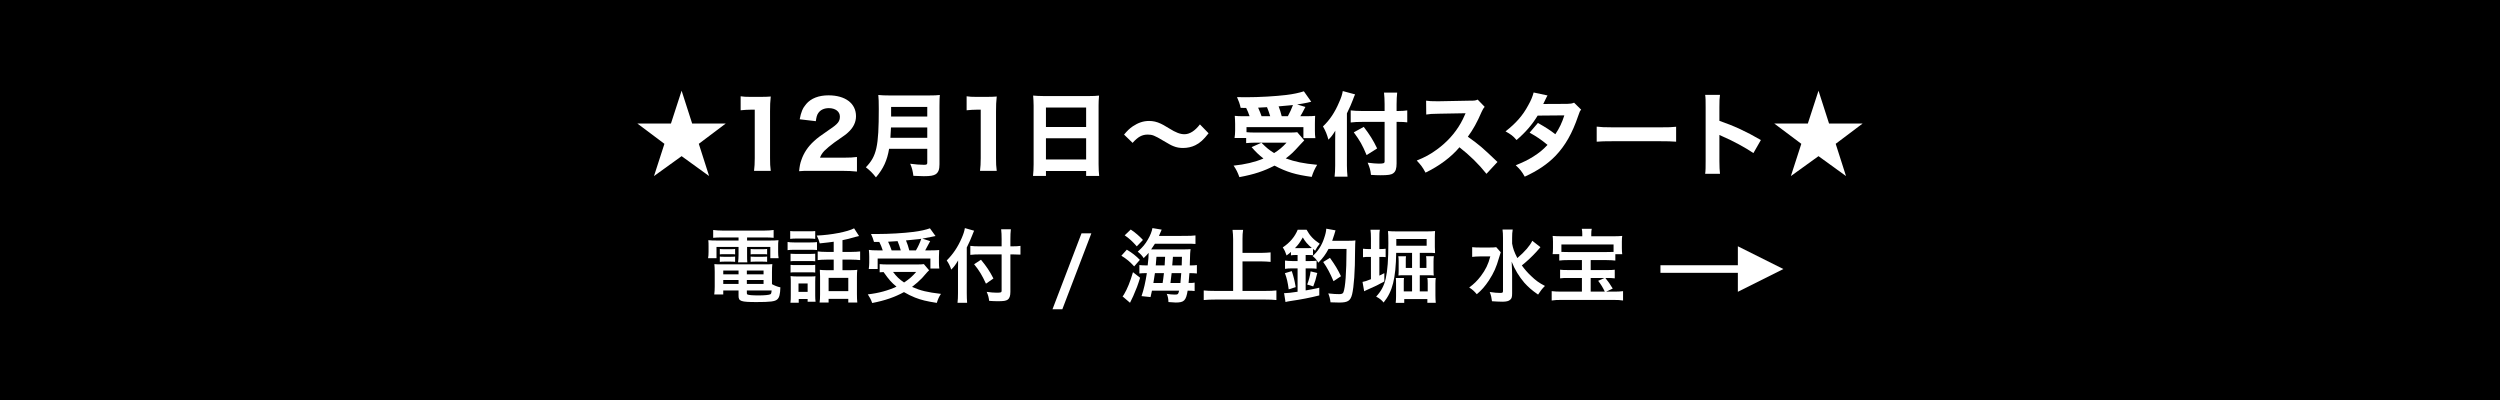 <?xml version="1.0" encoding="UTF-8" standalone="no"?>
<svg
   width="750"
   height="120"
   viewBox="0 0 562.5 90"
   version="1.2"
   id="svg158"
   sodipodi:docname="LINK.svg"
   inkscape:version="1.1.1 (3bf5ae0d25, 2021-09-20)"
   inkscape:export-filename="D:\OneDrive\デスクトップ\g1550.png"
   inkscape:export-xdpi="96"
   inkscape:export-ydpi="96"
   xmlns:inkscape="http://www.inkscape.org/namespaces/inkscape"
   xmlns:sodipodi="http://sodipodi.sourceforge.net/DTD/sodipodi-0.dtd"
   xmlns="http://www.w3.org/2000/svg"
   xmlns:svg="http://www.w3.org/2000/svg">
  <rect x="0" y="0" width="562.5" height="90" fill="#808080" stroke="none"/>
  <sodipodi:namedview
     id="namedview160"
     pagecolor="#aaaaaa"
     bordercolor="#666666"
     borderopacity="1.0"
     inkscape:pageshadow="2"
     inkscape:pageopacity="0"
     inkscape:pagecheckerboard="0"
     inkscape:document-units="px"
     showgrid="false"
     inkscape:snap-bbox="true"
     inkscape:bbox-paths="true"
     inkscape:bbox-nodes="true"
     inkscape:snap-bbox-edge-midpoints="true"
     inkscape:snap-bbox-midpoints="true"
     inkscape:object-paths="true"
     inkscape:snap-intersection-paths="true"
     inkscape:snap-smooth-nodes="true"
     inkscape:snap-midpoints="true"
     inkscape:snap-object-midpoints="true"
     inkscape:snap-center="true"
     inkscape:snap-text-baseline="true"
     inkscape:snap-page="true"
     units="px"
     fit-margin-top="0"
     fit-margin-left="0"
     fit-margin-right="0"
     fit-margin-bottom="0"
     inkscape:zoom="0.8299912"
     inkscape:cx="291.56936"
     inkscape:cy="94.579316"
     inkscape:window-width="1920"
     inkscape:window-height="1057"
     inkscape:window-x="-8"
     inkscape:window-y="-8"
     inkscape:window-maximized="1"
     inkscape:current-layer="g1230"
     showguides="true"
     inkscape:guide-bbox="true" />
  <defs
     id="defs85">
    <g
       id="g80">
      <symbol
         overflow="visible"
         id="glyph0-0">
        <path
           style="stroke:none"
           d="M 1.203,-10.312 V 1.203 h 9.594 V -10.312 Z m 8.578,0.609 -3.766,4.656 -3.781,-4.656 z M 10.172,0.094 6.406,-4.547 10.172,-9.188 Z M 2.25,0.578 6.016,-4.062 l 3.75,4.641 z M 1.828,0.109 V -9.219 l 3.781,4.672 z m 0,0"
           id="path2" />
      </symbol>
      <symbol
         overflow="visible"
         id="glyph0-1">
        <path
           style="stroke:none"
           d="M 6,-10.312 4.594,-5.984 H 0.172 l 3.562,2.672 -1.375,4.25 L 6,-1.688 9.625,0.938 8.266,-3.312 11.812,-5.984 H 7.391 Z m 0,0"
           id="path5" />
      </symbol>
      <symbol
         overflow="visible"
         id="glyph0-2">
        <path
           style="stroke:none"
           d="M 1.781,-7.734 C 2.281,-7.781 2.656,-7.812 3.125,-7.812 h 0.516 v 6.391 c 0,0.656 -0.031,1.188 -0.094,1.672 H 5.75 c -0.078,-0.547 -0.094,-1 -0.094,-1.672 v -6.188 c 0,-0.75 0.016,-1.266 0.094,-1.938 C 5.281,-9.516 5.109,-9.5 4.391,-9.5 h -1.312 C 2.469,-9.5 2.172,-9.516 1.781,-9.578 Z m 0,0"
           id="path8" />
      </symbol>
      <symbol
         overflow="visible"
         id="glyph0-3">
        <path
           style="stroke:none"
           d="m 6.281,0.25 c 0.812,0 1.297,0.031 1.938,0.094 v -1.922 c -0.438,0.062 -1,0.094 -1.828,0.094 H 3.344 C 3.5,-1.875 3.641,-2.078 3.906,-2.375 4.188,-2.656 4.734,-3.125 5.234,-3.484 6.641,-4.469 6.75,-4.531 7.031,-4.797 c 0.703,-0.625 1.062,-1.359 1.062,-2.156 0,-1.688 -1.406,-2.75 -3.625,-2.75 -1.281,0 -2.297,0.391 -2.938,1.141 -0.469,0.547 -0.672,1.047 -0.859,2.016 l 2.125,0.25 C 2.875,-6.844 2.938,-7.109 3.125,-7.375 c 0.281,-0.406 0.766,-0.641 1.391,-0.641 0.859,0 1.453,0.453 1.453,1.109 0,0.625 -0.25,0.969 -1.359,1.703 -1.25,0.859 -1.609,1.125 -2.047,1.531 -0.797,0.719 -1.359,1.562 -1.672,2.5 C 0.734,-0.75 0.656,-0.344 0.594,0.297 1.062,0.25 1.25,0.25 2.266,0.25 Z m 0,0"
           id="path11" />
      </symbol>
      <symbol
         overflow="visible"
         id="glyph0-4">
        <path
           style="stroke:none"
           d="m 8.594,-2.656 v 1.828 c 0,0.234 -0.078,0.281 -0.438,0.281 -0.469,0 -1.156,-0.047 -1.812,-0.141 0.25,0.578 0.328,0.922 0.422,1.594 0.594,0.031 1.016,0.047 1.375,0.047 0.891,0 1.281,-0.078 1.578,-0.266 0.344,-0.25 0.484,-0.609 0.484,-1.297 V -8.312 c 0,-0.766 0.016,-1.109 0.047,-1.438 -0.391,0.047 -0.734,0.062 -1.438,0.062 h -5.203 c -0.641,0 -1.016,-0.016 -1.469,-0.062 0.047,0.438 0.062,0.938 0.062,1.859 0,4.938 -0.281,6.203 -1.703,7.672 C 1.047,0.203 1.391,0.547 1.828,1.109 2.812,-0.031 3.312,-1.141 3.562,-2.656 Z M 3.734,-4.109 C 3.766,-4.625 3.797,-5.062 3.812,-5.469 h 4.781 v 1.359 z M 3.828,-6.906 V -8.172 H 8.594 v 1.266 z m 0,0"
           id="path14" />
      </symbol>
      <symbol
         overflow="visible"
         id="glyph0-5">
        <path
           style="stroke:none"
           d="m 3.016,-9.609 c -0.562,0 -0.969,-0.031 -1.359,-0.062 0.031,0.438 0.062,0.859 0.062,1.312 v 7.75 c 0,0.578 -0.031,1.078 -0.078,1.531 H 3.344 v -0.656 h 5.297 v 0.656 h 1.719 C 10.312,0.469 10.281,0.031 10.281,-0.609 v -7.781 c 0,-0.406 0.016,-0.781 0.062,-1.281 -0.375,0.047 -0.734,0.062 -1.312,0.062 z M 3.344,-5.531 v -2.562 h 5.297 v 2.562 z m 5.297,1.484 V -1.25 H 3.344 v -2.797 z m 0,0"
           id="path17" />
      </symbol>
      <symbol
         overflow="visible"
         id="glyph0-6">
        <path
           style="stroke:none"
           d="m 1.562,-3.438 c 0.703,-0.797 1.25,-1.094 2,-1.094 0.594,0 0.906,0.125 2,0.781 0.891,0.516 1.031,0.609 1.391,0.75 0.422,0.172 0.812,0.234 1.266,0.234 0.562,0 1.141,-0.125 1.609,-0.359 0.625,-0.312 1.062,-0.703 1.75,-1.578 L 10.438,-5.875 c -0.641,0.844 -1.344,1.297 -2.031,1.297 -0.562,0 -1.125,-0.203 -2.047,-0.781 -0.781,-0.469 -0.781,-0.469 -1.078,-0.609 -0.531,-0.25 -1.016,-0.359 -1.547,-0.359 -0.75,0 -1.438,0.234 -2.141,0.703 -0.453,0.312 -0.703,0.562 -1.156,1.094 z m 0,0"
           id="path20" />
      </symbol>
      <symbol
         overflow="visible"
         id="glyph0-7">
        <path
           style="stroke:none"
           d="m 2.203,-8.047 c 0.156,0.312 0.344,0.75 0.453,1.094 H 1.938 c -0.609,0 -0.875,0 -1.234,-0.047 C 0.734,-6.5 0.75,-6.312 0.75,-5.922 v 0.875 c 0,0.344 -0.031,0.672 -0.078,0.969 h 1.531 v 0.672 c 0.375,-0.031 0.781,-0.062 1.234,-0.062 h 4.094 c -0.578,0.625 -0.953,0.938 -1.641,1.375 C 5.266,-2.469 4.875,-2.797 4.219,-3.453 L 2.922,-2.875 c 0.594,0.688 0.938,1 1.562,1.5 -1.156,0.484 -2.422,0.781 -3.938,0.938 C 0.906,0.078 1.078,0.438 1.312,1.078 3.25,0.719 4.562,0.281 5.938,-0.438 7.594,0.422 8.703,0.75 10.844,1.047 11.031,0.438 11.25,-0.031 11.562,-0.547 9.75,-0.719 8.672,-0.938 7.422,-1.391 c 0.75,-0.562 1,-0.812 1.891,-1.797 0.359,-0.391 0.359,-0.391 0.547,-0.578 L 8.938,-4.844 C 8.703,-4.812 8.406,-4.797 7.922,-4.797 H 3.438 c -0.469,0 -0.875,-0.016 -1.188,-0.047 v -0.672 h 7.5 V -4.062 h 1.578 c -0.047,-0.297 -0.062,-0.578 -0.062,-0.953 V -5.938 c 0,-0.484 0.016,-0.734 0.031,-1.062 -0.328,0.047 -0.594,0.047 -1.266,0.047 H 9.344 C 9.531,-7.25 9.531,-7.25 10.016,-8.172 L 8.922,-8.5 c 0.641,-0.094 0.875,-0.141 1.344,-0.234 0.312,-0.078 0.344,-0.078 0.516,-0.125 l -0.969,-1.375 c -0.625,0.203 -1.406,0.375 -2.328,0.484 -1.422,0.172 -3.531,0.297 -5.312,0.297 -0.234,0 -0.594,0 -1.172,-0.016 0.234,0.516 0.359,0.875 0.484,1.422 z m 2.719,-0.094 h 0.031 C 5.109,-7.75 5.25,-7.391 5.375,-6.953 H 4.234 c -0.125,-0.359 -0.266,-0.719 -0.453,-1.125 z m 1.969,1.188 C 6.75,-7.531 6.656,-7.766 6.484,-8.25 c 0.219,-0.016 0.625,-0.047 1.219,-0.109 0.406,-0.047 0.438,-0.047 0.672,-0.062 -0.156,0.438 -0.438,1.047 -0.672,1.469 z m 0,0"
           id="path23" />
      </symbol>
      <symbol
         overflow="visible"
         id="glyph0-8">
        <path
           style="stroke:none"
           d="m 10.031,-6.203 h 0.281 c 0.469,0 0.797,0.016 1.125,0.062 V -7.719 c -0.328,0.047 -0.641,0.078 -1.172,0.078 H 10.031 V -8.531 c 0,-0.641 0.031,-1.062 0.078,-1.531 H 8.375 c 0.047,0.438 0.078,0.938 0.078,1.516 v 0.906 H 5.406 c -0.562,0 -1,-0.031 -1.422,-0.078 V -6.125 c 0.438,-0.062 0.969,-0.078 1.484,-0.078 h 2.984 v 5.188 c 0,0.266 -0.109,0.312 -0.781,0.312 -0.406,0 -0.766,-0.047 -1.453,-0.125 0.266,0.625 0.375,0.969 0.438,1.609 0.484,0.031 0.812,0.047 1.219,0.047 1.078,0 1.453,-0.062 1.719,-0.266 0.312,-0.219 0.438,-0.609 0.438,-1.281 z m -6.547,-1.125 C 3.812,-7.984 4.141,-8.734 4.266,-9.094 4.375,-9.406 4.469,-9.641 4.562,-9.828 l -1.625,-0.438 c -0.078,0.469 -0.203,0.859 -0.484,1.484 -0.547,1.297 -1.234,2.344 -2.125,3.172 0.375,0.672 0.516,1.031 0.719,1.75 0.375,-0.375 0.562,-0.609 0.906,-1.188 C 1.938,-4.594 1.938,-4.328 1.938,-3.75 v 3.312 c 0,0.609 -0.031,1 -0.078,1.453 H 3.562 C 3.516,0.531 3.484,0.078 3.484,-0.438 Z m 0.906,2.5 c 0.828,1.141 1.109,1.625 1.688,3 l 1.391,-0.875 C 6.953,-3.781 6.5,-4.5 5.703,-5.547 Z m 0,0"
           id="path26" />
      </symbol>
      <symbol
         overflow="visible"
         id="glyph0-9">
        <path
           style="stroke:none"
           d="M 11.328,-0.922 C 9.281,-2.875 8.969,-3.141 7.422,-4.25 8.125,-5.203 8.656,-6.172 9.234,-7.516 c 0.156,-0.344 0.25,-0.5 0.406,-0.672 L 8.719,-9.141 C 8.422,-9.016 8.359,-9 7.703,-9 l -4.094,0.078 c -0.078,0 -0.172,0 -0.219,0 -0.75,0 -1.094,-0.016 -1.469,-0.078 L 1.938,-7.172 C 2.406,-7.25 2.625,-7.266 3.625,-7.281 l 3.5,-0.062 c -0.266,0.609 -0.484,1.047 -0.641,1.312 -0.766,1.344 -1.812,2.5 -3.141,3.469 -0.891,0.656 -1.609,1.031 -2.656,1.453 0.578,0.625 0.75,0.844 1.156,1.594 1.812,-0.875 3.406,-2.062 4.469,-3.344 1.344,1.047 2.547,2.219 3.562,3.5 z m 0,0"
           id="path29" />
      </symbol>
      <symbol
         overflow="visible"
         id="glyph0-10">
        <path
           style="stroke:none"
           d="M 4.453,-10.078 C 4.328,-9.594 4.109,-9.031 3.75,-8.406 c -0.734,1.375 -1.625,2.375 -3,3.453 C 1.469,-4.547 1.719,-4.375 2.203,-3.812 3.406,-4.844 4.25,-5.828 4.984,-7.031 L 8.5,-7.062 C 8.203,-6.125 7.844,-5.359 7.312,-4.578 6.641,-5.094 6.078,-5.469 5.016,-6.062 l -1.094,1.281 c 0.906,0.5 1.531,0.922 2.359,1.609 -0.609,0.656 -1.094,1.047 -1.906,1.562 -0.703,0.438 -1.297,0.719 -2.281,1.125 0.562,0.531 0.781,0.781 1.188,1.5 1.703,-0.781 3,-1.656 4.062,-2.75 C 8.609,-3.062 9.547,-4.688 10.328,-7 10.531,-7.594 10.547,-7.625 10.719,-7.812 L 9.781,-8.734 C 9.5,-8.609 9.297,-8.594 8.875,-8.578 L 5.719,-8.562 c 0.109,-0.203 0.156,-0.297 0.25,-0.516 0.156,-0.344 0.203,-0.406 0.312,-0.609 z m 0,0"
           id="path32" />
      </symbol>
      <symbol
         overflow="visible"
         id="glyph0-11">
        <path
           style="stroke:none"
           d="m 0.766,-3.594 c 0.469,-0.047 1.156,-0.062 2.203,-0.062 h 6.062 c 0.922,0 1.719,0.016 2.203,0.062 V -5.562 C 10.688,-5.5 10.25,-5.484 9.031,-5.484 h -6.062 c -1.234,0 -1.656,-0.031 -2.203,-0.094 z m 0,0"
           id="path35" />
      </symbol>
      <symbol
         overflow="visible"
         id="glyph0-12">
        <path
           style="stroke:none"
           d="M 5.016,0.641 C 4.969,0.188 4.938,-0.266 4.938,-1.031 v -3.453 c 0.188,0.094 0.234,0.109 0.469,0.219 1.375,0.594 2.953,1.453 4.016,2.172 L 10.406,-3.812 C 8.453,-4.953 6.797,-5.703 4.938,-6.344 v -1.812 c 0,-0.875 0.016,-1.156 0.078,-1.609 H 3.062 c 0.062,0.422 0.062,0.75 0.062,1.609 v 7.094 c 0,0.828 0,1.25 -0.062,1.703 z m 0,0"
           id="path38" />
      </symbol>
      <symbol
         overflow="visible"
         id="glyph1-0">
        <path
           style="stroke:none"
           d="M 1.062,-9.094 V 1.062 H 9.516 V -9.094 Z m 7.562,0.547 -3.328,4.094 -3.328,-4.094 z m 0.344,8.625 -3.312,-4.094 3.312,-4.094 z M 1.984,0.5 5.297,-3.578 8.609,0.5 Z m -0.375,-0.406 V -8.125 L 4.938,-4.016 Z m 0,0"
           id="path41" />
      </symbol>
      <symbol
         overflow="visible"
         id="glyph1-1">
        <path
           style="stroke:none"
           d="m 4.625,-7.75 v 0.406 H 1.938 c -0.703,0 -1,-0.016 -1.297,-0.047 0.031,0.281 0.031,0.5 0.031,0.875 v 0.672 c 0,0.359 -0.016,0.547 -0.062,0.828 H 1.719 V -6.5 H 4.625 v 1.047 c 0,0.422 -0.031,0.688 -0.062,0.984 H 5.781 C 5.75,-4.75 5.75,-4.953 5.75,-5.453 V -6.5 h 3.062 v 1.484 h 1.094 c -0.047,-0.281 -0.062,-0.469 -0.062,-0.828 v -0.672 c 0,-0.406 0,-0.609 0.047,-0.875 -0.312,0.031 -0.609,0.047 -1.312,0.047 H 5.75 V -7.75 h 2.422 c 0.469,0 0.734,0.016 1.078,0.047 v -1.031 C 8.891,-8.688 8.531,-8.656 8.062,-8.656 H 2.469 c -0.438,0 -0.812,-0.031 -1.188,-0.078 v 1.031 C 1.625,-7.734 1.922,-7.75 2.391,-7.75 Z m 4.406,4.531 c 0,-0.469 0.016,-0.734 0.047,-1.016 C 8.797,-4.203 8.5,-4.203 8.031,-4.203 H 2.438 c -0.453,0 -0.719,0 -1,-0.031 0.031,0.312 0.047,0.609 0.047,1.016 v 1.938 c 0,0.375 -0.016,0.719 -0.062,1.047 h 1.188 v -0.531 H 4.625 v 0.719 c 0,0.703 0.297,0.812 2.375,0.812 1.812,0 2.422,-0.078 2.719,-0.344 C 10,0.188 10.109,-0.25 10.141,-1.172 9.719,-1.266 9.406,-1.391 9.031,-1.594 Z m -3.312,2.453 H 8.984 C 8.953,-0.406 8.922,-0.312 8.797,-0.25 8.625,-0.172 8.062,-0.109 7.281,-0.109 c -0.844,0 -1.344,-0.047 -1.484,-0.125 C 5.75,-0.25 5.719,-0.312 5.719,-0.391 Z m -1.094,-2.625 v 0.5 H 2.609 v -0.5 z m 1.094,0 h 2.203 v 0.5 H 5.719 Z m -1.094,1.25 V -1.625 H 2.609 v -0.516 z m 1.094,0 H 7.922 V -1.625 H 5.719 Z m -3.562,-3.375 c 0.172,-0.031 0.297,-0.031 0.547,-0.031 h 0.938 c 0.25,0 0.375,0 0.531,0.031 v -0.719 c -0.125,0.031 -0.297,0.031 -0.531,0.031 h -0.938 c -0.297,0 -0.375,0 -0.547,-0.031 z m 0,0.984 C 2.344,-4.547 2.438,-4.562 2.703,-4.562 h 0.938 c 0.266,0 0.391,0.016 0.531,0.031 v -0.703 c -0.125,0.016 -0.297,0.031 -0.531,0.031 h -0.938 c -0.297,0 -0.375,0 -0.547,-0.031 z m 4.062,-0.984 c 0.156,-0.031 0.297,-0.031 0.547,-0.031 H 7.844 c 0.266,0 0.359,0 0.547,0.031 v -0.719 c -0.156,0.031 -0.297,0.031 -0.547,0.031 H 6.766 c -0.297,0 -0.391,0 -0.547,-0.031 z m 0,0.984 C 6.406,-4.547 6.5,-4.562 6.766,-4.562 H 7.844 c 0.266,0 0.391,0.016 0.547,0.031 V -5.234 C 8.25,-5.219 8.094,-5.203 7.844,-5.203 H 6.766 c -0.297,0 -0.391,0 -0.547,-0.031 z m 0,0"
           id="path44" />
      </symbol>
      <symbol
         overflow="visible"
         id="glyph1-2">
        <path
           style="stroke:none"
           d="M 6.594,-5.844 H 5.688 c -0.531,0 -0.859,-0.031 -1.203,-0.062 v 1.141 c 0.344,-0.031 0.672,-0.062 1.203,-0.062 H 6.594 V -3.438 H 5.531 C 5.234,-3.438 5,-3.453 4.766,-3.484 4.781,-3.188 4.797,-3 4.797,-2.641 V -0.25 c 0,0.5 -0.016,0.797 -0.062,1.078 h 1.188 V 0.344 h 2.594 v 0.484 h 1.188 C 9.672,0.547 9.656,0.141 9.656,-0.281 V -2.562 c 0,-0.406 0.016,-0.672 0.047,-0.922 -0.219,0.031 -0.438,0.047 -0.797,0.047 H 7.75 v -1.391 h 1.141 c 0.5,0 0.859,0.031 1.188,0.062 V -5.906 C 9.75,-5.875 9.422,-5.844 8.891,-5.844 H 7.75 V -7.391 C 8.25,-7.484 8.797,-7.625 9.422,-7.812 c 0.375,-0.094 0.375,-0.094 0.516,-0.125 L 9.281,-8.953 C 8.438,-8.5 6.266,-8.078 4.359,-8 c 0.219,0.438 0.312,0.688 0.391,1.031 1.109,-0.125 1.219,-0.125 1.844,-0.219 z m -0.672,3.422 h 2.594 v 1.75 H 5.922 Z M 0.859,-7.562 c 0.266,-0.031 0.5,-0.047 0.875,-0.047 H 3.281 c 0.375,0 0.625,0.016 0.875,0.047 V -8.594 C 3.875,-8.562 3.703,-8.562 3.281,-8.562 H 1.734 c -0.422,0 -0.609,0 -0.875,-0.031 z m -0.344,1.484 C 0.781,-6.109 0.984,-6.125 1.375,-6.125 h 2.219 c 0.453,0 0.578,0.016 0.797,0.031 v -1.047 c -0.25,0.031 -0.406,0.047 -0.859,0.047 H 1.375 c -0.406,0 -0.594,-0.016 -0.859,-0.062 z m 0.391,1.469 c 0.219,-0.031 0.359,-0.031 0.688,-0.031 h 1.891 c 0.312,0 0.422,0 0.672,0.031 v -1 C 3.953,-5.594 3.812,-5.578 3.484,-5.578 H 1.594 c -0.328,0 -0.469,-0.016 -0.688,-0.031 z m 0,1.484 c 0.203,-0.031 0.359,-0.031 0.688,-0.031 h 1.859 c 0.359,0 0.453,0 0.703,0.031 v -1.016 c -0.203,0.031 -0.328,0.031 -0.672,0.031 H 1.594 c -0.328,0 -0.469,0 -0.688,-0.031 z M 1.984,0.359 H 3.156 V 0.719 H 4.203 C 4.172,0.438 4.156,0.281 4.156,-0.109 v -1.781 c 0,-0.375 0.016,-0.547 0.031,-0.75 -0.172,0.031 -0.297,0.031 -0.703,0.031 h -1.781 c -0.312,0 -0.547,-0.016 -0.797,-0.047 0.031,0.297 0.031,0.5 0.031,0.844 v 1.672 c 0,0.406 0,0.688 -0.047,1 h 1.094 z M 1.953,-1.688 H 3.156 v 1.109 H 1.953 Z m 0,0"
           id="path47" />
      </symbol>
      <symbol
         overflow="visible"
         id="glyph1-3">
        <path
           style="stroke:none"
           d="m 2.031,-7.156 c 0.156,0.297 0.344,0.75 0.453,1.109 H 1.812 c -0.562,0 -0.844,-0.016 -1.156,-0.062 C 0.688,-5.719 0.703,-5.5 0.703,-5.203 v 0.797 c 0,0.281 -0.031,0.562 -0.062,0.812 H 1.812 v -1.375 h 6.953 v 1.312 H 9.938 C 9.906,-3.875 9.891,-4.141 9.891,-4.438 v -0.766 c 0,-0.375 0.016,-0.609 0.031,-0.891 C 9.625,-6.062 9.391,-6.047 8.781,-6.047 H 8.078 C 8.234,-6.312 8.25,-6.344 8.734,-7.266 L 7.703,-7.594 c 0.531,-0.094 0.859,-0.156 1.281,-0.25 0.25,-0.062 0.281,-0.062 0.453,-0.094 L 8.703,-8.953 c -0.531,0.188 -1.266,0.359 -2.141,0.469 -1.344,0.172 -3.266,0.281 -4.781,0.281 -0.188,0 -0.484,0 -0.844,0 0.188,0.391 0.281,0.656 0.391,1.047 z m 1.625,1.109 C 3.516,-6.469 3.359,-6.828 3.188,-7.188 c 0.797,-0.047 1.219,-0.062 1.25,-0.078 0.156,0.375 0.297,0.766 0.422,1.219 z m 2.328,0 C 5.828,-6.625 5.75,-6.859 5.547,-7.359 c 0.344,-0.031 0.625,-0.062 0.797,-0.078 0.391,-0.031 0.641,-0.062 0.766,-0.078 0.109,0 0.172,-0.016 0.453,-0.062 -0.172,0.516 -0.406,1.031 -0.703,1.531 z m 1.922,1.812 C 7.688,-4.203 7.422,-4.188 6.984,-4.188 H 3.156 c -0.422,0 -0.797,-0.016 -1.078,-0.047 v 1.078 c 0.188,-0.016 0.203,-0.016 0.516,-0.031 0.719,1.016 1.031,1.375 1.703,1.922 -1.078,0.5 -2.344,0.859 -3.781,1.016 0.266,0.406 0.406,0.656 0.578,1.141 1.703,-0.328 2.984,-0.781 4.188,-1.438 0.5,0.297 0.922,0.5 1.453,0.719 C 7.578,0.5 8.234,0.656 9.609,0.875 9.75,0.406 9.906,0.047 10.156,-0.312 8.328,-0.531 7.469,-0.734 6.344,-1.234 6.891,-1.656 7.312,-2.031 7.672,-2.406 c 0.75,-0.859 0.75,-0.859 0.922,-1.016 z m -1.016,1.031 c -0.5,0.578 -0.906,0.938 -1.594,1.391 -0.625,-0.422 -1,-0.781 -1.453,-1.391 z m 0,0"
           id="path50" />
      </symbol>
      <symbol
         overflow="visible"
         id="glyph1-4">
        <path
           style="stroke:none"
           d="M 7.578,-6.578 H 4.656 c -0.484,0 -0.875,-0.016 -1.203,-0.062 v 1.188 c 0.359,-0.047 0.828,-0.062 1.25,-0.062 h 2.875 v 4.781 C 7.578,-0.5 7.5,-0.469 6.906,-0.469 6.531,-0.469 6.203,-0.5 5.609,-0.578 5.812,-0.125 5.875,0.141 5.938,0.609 c 0.469,0.031 0.75,0.047 1.125,0.047 0.781,0 1.078,-0.047 1.312,-0.203 0.234,-0.156 0.359,-0.484 0.359,-1.031 v -4.938 H 9.062 c 0.375,0 0.719,0.016 1,0.031 v -1.156 C 9.781,-6.594 9.5,-6.578 9.031,-6.578 H 8.734 v -0.938 c 0,-0.531 0.016,-0.906 0.062,-1.312 h -1.281 c 0.047,0.375 0.062,0.812 0.062,1.312 z m -4.594,0.156 C 3.281,-7.016 3.578,-7.688 3.703,-8.031 3.812,-8.297 3.875,-8.484 3.953,-8.641 l -1.219,-0.344 C 2.672,-8.594 2.562,-8.234 2.312,-7.656 1.797,-6.469 1.172,-5.547 0.344,-4.719 0.625,-4.312 0.781,-3.984 0.938,-3.516 1.328,-3.906 1.484,-4.125 1.844,-4.719 1.828,-4.297 1.828,-4.047 1.828,-3.531 v 3.125 c 0,0.516 -0.016,0.875 -0.062,1.266 H 3.031 C 3,0.453 2.984,0.062 2.984,-0.406 Z m 0.969,2.203 C 4.641,-3.375 5,-2.766 5.516,-1.656 L 6.5,-2.344 C 6,-3.312 5.594,-3.922 4.859,-4.812 Z m 0,0"
           id="path53" />
      </symbol>
      <symbol
         overflow="visible"
         id="glyph1-5">
        <path
           style="stroke:none"
           d=""
           id="path56" />
      </symbol>
      <symbol
         overflow="visible"
         id="glyph1-6">
        <path
           style="stroke:none"
           d="M 4.016,-8.297 0.188,1.719 H 1.484 L 5.312,-8.297 Z m 0,0"
           id="path59" />
      </symbol>
      <symbol
         overflow="visible"
         id="glyph1-7">
        <path
           style="stroke:none"
           d="m 5.203,-7.953 c 0.125,-0.281 0.125,-0.281 0.359,-0.828 L 4.344,-8.984 c -0.062,0.406 -0.281,0.969 -0.594,1.5 -0.359,0.625 -0.672,1 -1.344,1.609 0.328,0.266 0.578,0.516 0.781,0.844 0.328,-0.312 0.438,-0.422 0.656,-0.688 0,0.422 -0.031,0.859 -0.125,1.656 H 3.609 c -0.453,0 -0.688,-0.016 -0.984,-0.047 V -3 c 0.297,-0.031 0.484,-0.047 0.828,-0.047 h 0.156 C 3.422,-1.844 3.203,-0.875 2.906,-0.016 l 1.188,0.125 c 0.094,-0.391 0.109,-0.5 0.188,-0.844 H 7.859 C 7.75,-0.25 7.688,-0.219 7.297,-0.219 c -0.312,0 -0.672,-0.031 -1.062,-0.094 0.156,0.391 0.203,0.625 0.219,1.078 0.656,0.047 0.781,0.062 0.953,0.062 1.109,0 1.359,-0.25 1.578,-1.562 H 9.094 c 0.359,0 0.547,0.016 0.812,0.047 V -1.797 C 9.672,-1.75 9.531,-1.75 9.109,-1.75 9.156,-2.156 9.172,-2.5 9.219,-3.047 H 9.312 c 0.328,0 0.562,0.016 0.891,0.047 V -4.109 C 9.922,-4.078 9.781,-4.062 9.266,-4.062 9.297,-5.031 9.312,-5.547 9.312,-5.609 9.344,-5.938 9.344,-6.062 9.375,-6.203 9.094,-6.188 8.766,-6.172 8.266,-6.172 h -4.094 c 0.188,-0.266 0.312,-0.469 0.5,-0.75 H 8.625 c 0.766,0 1.109,0 1.391,0.031 v -1.125 C 9.609,-7.969 9.297,-7.953 8.5,-7.953 Z M 4.469,-1.75 c 0.125,-0.734 0.141,-0.844 0.203,-1.297 h 1.188 C 5.781,-2.375 5.766,-2.234 5.688,-1.75 Z m 2.25,0 C 6.781,-2.203 6.828,-2.641 6.875,-3.047 H 8.141 C 8.109,-2.609 8.078,-2.219 8.031,-1.75 Z M 4.781,-4.062 C 4.828,-4.547 4.844,-4.672 4.875,-5.203 h 1.141 c -0.031,0.797 -0.031,0.797 -0.062,1.141 z m 2.172,0 c 0.031,-0.297 0.031,-0.297 0.094,-1.141 h 1.188 c -0.016,0.5 -0.016,0.5 -0.031,1.141 z M 0.688,-8.031 c 0.609,0.422 1,0.781 1.594,1.453 l 0.812,-0.844 C 2.578,-7.969 2.141,-8.344 1.484,-8.797 Z M 0.25,-5.344 c 0.766,0.484 1.109,0.781 1.688,1.406 l 0.75,-0.859 C 2.125,-5.359 1.719,-5.688 0.969,-6.141 Z m 1.531,2.172 C 1.422,-1.938 1.016,-0.938 0.609,-0.266 0.531,-0.125 0.469,-0.047 0.406,0.016 l 0.984,0.844 0.422,-0.875 C 2.219,-0.938 2.422,-1.469 2.719,-2.438 Z m 0,0"
           id="path62" />
      </symbol>
      <symbol
         overflow="visible"
         id="glyph1-8">
        <path
           style="stroke:none"
           d="M 5.641,-4.594 H 8.125 c 0.438,0 0.844,0.031 1.219,0.062 v -1.25 c -0.375,0.031 -0.75,0.062 -1.219,0.062 H 5.641 v -1.812 C 5.641,-8 5.656,-8.359 5.719,-8.75 H 4.328 C 4.375,-8.312 4.406,-8 4.406,-7.531 v 6.828 H 1.984 c -0.594,0 -1.047,-0.016 -1.453,-0.062 V 0.5 C 1,0.453 1.484,0.438 1.984,0.438 h 6.719 c 0.531,0 0.969,0.016 1.406,0.062 V -0.766 C 9.719,-0.719 9.25,-0.703 8.688,-0.703 H 5.641 Z m 0,0"
           id="path65" />
      </symbol>
      <symbol
         overflow="visible"
         id="glyph1-9">
        <path
           style="stroke:none"
           d="m 2.328,-5.438 v 0.797 H 1.625 c -0.391,0 -0.703,-0.031 -0.953,-0.062 v 1.094 c 0.266,-0.047 0.547,-0.062 0.938,-0.062 h 0.719 v 3.078 c -0.703,0.109 -1.375,0.188 -1.703,0.188 -0.016,0 -0.047,0 -0.078,-0.016 l 0.188,1.188 C 0.938,0.703 1.047,0.688 1.328,0.641 2.906,0.406 3.875,0.219 5.188,-0.109 V -1.125 c -0.828,0.188 -1.141,0.25 -1.797,0.359 v -2.906 h 0.562 c 0.391,0 0.672,0.016 0.875,0.047 v -1.062 c -0.156,0.031 -0.406,0.047 -0.859,0.047 H 3.391 V -5.438 h 0.344 c 0.297,0 0.438,0.016 0.625,0.031 V -6.234 C 4.469,-6.141 4.5,-6.109 4.641,-6 4.844,-6.406 4.969,-6.578 5.25,-6.922 4.406,-7.484 3.953,-7.969 3.516,-8.766 H 2.344 C 1.969,-7.844 1.312,-7.062 0.375,-6.438 c 0.266,0.406 0.344,0.594 0.5,1.062 0.281,-0.203 0.375,-0.281 0.578,-0.469 v 0.453 C 1.625,-5.422 1.812,-5.438 2.062,-5.438 Z M 1.984,-6.344 C 2.438,-6.812 2.625,-7.078 3.016,-7.75 3.344,-7.188 3.625,-6.859 4.203,-6.359 4.047,-6.344 3.969,-6.344 3.781,-6.344 Z M 6.891,-7.312 C 7,-7.625 7.062,-7.797 7.156,-8.109 7.25,-8.453 7.266,-8.516 7.328,-8.688 L 6.109,-8.906 C 6.094,-8.547 6,-8.141 5.812,-7.609 c -0.297,0.906 -0.812,1.703 -1.5,2.312 0.391,0.328 0.516,0.484 0.75,0.875 C 5.672,-5.031 6.016,-5.5 6.406,-6.234 h 2.375 C 8.766,-2.953 8.625,-1.203 8.375,-0.531 c -0.078,0.188 -0.234,0.25 -0.562,0.25 -0.391,0 -0.719,-0.016 -1.438,-0.094 0.172,0.438 0.234,0.688 0.297,1.172 0.438,0.016 0.875,0.031 1.141,0.031 1.125,0 1.484,-0.219 1.703,-1.078 C 9.75,-1.234 9.906,-3.266 9.906,-6.016 c 0.016,-0.938 0.016,-0.969 0.047,-1.344 -0.234,0.031 -0.438,0.047 -0.906,0.047 z m -4.812,6.109 C 1.922,-2.109 1.828,-2.5 1.562,-3.312 l -0.906,0.266 c 0.25,0.672 0.375,1.203 0.5,2.141 z m 2.312,-0.094 c 0.25,-0.641 0.328,-0.906 0.531,-1.766 l -0.875,-0.219 C 3.953,-2.609 3.812,-2.125 3.594,-1.547 Z m 3.656,-1.344 C 7.609,-3.547 7.312,-4.047 6.594,-5.062 l -0.891,0.547 c 0.516,0.734 0.922,1.5 1.359,2.531 z m 0,0"
           id="path68" />
      </symbol>
      <symbol
         overflow="visible"
         id="glyph1-10">
        <path
           style="stroke:none"
           d="m 7.859,-5.719 h 1.156 c 0.359,0 0.625,0 0.859,0.031 C 9.859,-5.891 9.844,-6.172 9.844,-6.5 V -7.766 C 9.844,-8.125 9.859,-8.344 9.875,-8.594 9.578,-8.562 9.25,-8.547 8.781,-8.547 H 4.797 C 4.312,-8.547 4,-8.562 3.672,-8.594 c 0.031,0.391 0.047,0.688 0.047,1.609 0,2.141 -0.109,3.625 -0.344,4.641 -0.219,0.953 -0.594,1.672 -1.266,2.391 0.438,0.234 0.688,0.422 0.984,0.781 0.609,-0.75 1,-1.547 1.25,-2.547 0.25,-0.969 0.391,-2.359 0.406,-4 h 2.094 v 1.984 H 6.016 V -4.656 c 0,-0.297 0,-0.453 0.031,-0.609 H 5.031 C 5.062,-5.094 5.078,-4.906 5.078,-4.594 V -3.375 c 0,0.312 -0.016,0.438 -0.031,0.641 C 5.25,-2.766 5.438,-2.766 5.688,-2.766 h 1.156 v 2.125 H 5.75 v -1.062 c 0,-0.359 0,-0.516 0.031,-0.703 H 4.703 c 0.031,0.234 0.031,0.391 0.031,0.781 v 1.609 c 0,0.359 -0.016,0.625 -0.047,0.891 h 1.125 v -0.5 H 8.859 V 0.859 H 9.969 C 9.938,0.562 9.922,0.25 9.922,-0.109 V -1.625 c 0,-0.359 0.016,-0.578 0.047,-0.781 H 8.859 c 0.031,0.188 0.047,0.359 0.047,0.703 v 1.062 H 7.859 v -2.125 h 1.156 c 0.297,0 0.484,0 0.688,0.031 C 9.688,-2.906 9.672,-3.141 9.672,-3.453 V -4.594 c 0,-0.297 0.016,-0.484 0.047,-0.688 H 8.688 c 0.031,0.188 0.047,0.344 0.047,0.625 v 0.922 h -0.875 z m -3.094,-0.938 c 0,-0.219 0,-0.25 0,-0.5 v -0.391 h 4 v 0.891 z m -3.344,0.438 h -0.25 c -0.328,0 -0.531,-0.016 -0.797,-0.047 v 1.125 C 0.625,-5.188 0.859,-5.188 1.172,-5.188 h 0.25 V -2.25 c -0.531,0.219 -0.844,0.312 -1.109,0.359 l 0.219,1.234 c 0.125,-0.078 0.25,-0.125 0.453,-0.219 1,-0.438 1.422,-0.641 2.203,-1.078 v -1.094 C 2.859,-2.875 2.75,-2.828 2.531,-2.719 V -5.188 H 2.625 c 0.328,0 0.531,0 0.734,0.031 v -1.109 c -0.219,0.031 -0.391,0.047 -0.75,0.047 H 2.531 v -1.359 c 0,-0.562 0,-0.859 0.062,-1.188 H 1.359 c 0.047,0.328 0.062,0.656 0.062,1.172 z m 0,0"
           id="path71" />
      </symbol>
      <symbol
         overflow="visible"
         id="glyph1-11">
        <path
           style="stroke:none"
           d="M 8.594,-7.312 C 8.297,-6.672 7.641,-5.906 6.625,-5.031 6.203,-5.859 6.062,-6.266 5.938,-6.938 v -0.75 c 0,-0.453 0.016,-0.781 0.078,-1.109 h -1.344 c 0.047,0.312 0.062,0.672 0.062,1.109 v 6.984 c 0,0.234 -0.062,0.266 -0.375,0.266 -0.344,0 -0.812,-0.031 -1.375,-0.125 0.188,0.484 0.234,0.719 0.297,1.219 0.406,0.031 0.984,0.062 1.375,0.062 0.5,0 0.828,-0.078 1.016,-0.25 C 5.875,0.312 5.938,0.094 5.938,-0.375 V -2.906 C 5.938,-3.266 5.922,-3.5 5.875,-4.562 c 0.422,1.062 0.969,1.953 1.672,2.781 0.547,0.594 0.938,0.953 1.812,1.562 C 9.703,-0.75 9.906,-1 10.266,-1.359 9.5,-1.75 9.016,-2.109 8.438,-2.672 7.984,-3.094 7.578,-3.562 7.219,-4.062 7.953,-4.656 8.516,-5.188 9.125,-5.844 9.484,-6.25 9.672,-6.469 9.672,-6.469 Z m -4.75,0.844 c -0.188,0.031 -0.438,0.047 -0.922,0.047 H 1.812 c -0.578,0 -0.844,-0.016 -1.141,-0.047 V -5.188 C 0.938,-5.219 1.328,-5.25 1.734,-5.25 H 3.062 c -0.266,1.031 -0.625,1.766 -1.25,2.594 -0.469,0.609 -0.922,1.062 -1.531,1.5 0.453,0.297 0.656,0.484 1,0.891 0.641,-0.531 1.094,-1.062 1.594,-1.812 C 3.547,-3.125 3.844,-3.797 4.219,-5.094 4.359,-5.562 4.359,-5.578 4.438,-5.797 Z m 0,0"
           id="path74" />
      </symbol>
      <symbol
         overflow="visible"
         id="glyph1-12">
        <path
           style="stroke:none"
           d="M 4.609,-7.906 H 1.875 c -0.516,0 -0.844,-0.016 -1.172,-0.047 0.031,0.234 0.047,0.438 0.047,0.75 v 0.844 C 0.75,-6 0.734,-5.781 0.703,-5.547 h 0.875 v 0.844 c 0.344,-0.047 0.656,-0.062 1.156,-0.062 H 4.562 v 1.312 H 2.781 C 2.25,-3.453 2,-3.453 1.688,-3.5 v 1.141 C 2,-2.406 2.266,-2.406 2.781,-2.406 H 4.562 v 1.797 H 1.781 c -0.453,0 -0.812,-0.016 -1.203,-0.062 V 0.562 C 0.938,0.5 1.344,0.484 1.859,0.484 h 6.875 c 0.484,0 0.906,0.016 1.25,0.078 v -1.234 c -0.375,0.047 -0.703,0.062 -1.172,0.062 H 7.75 l 0.875,-0.406 C 8.281,-1.578 8.031,-1.953 7.656,-2.406 H 7.812 c 0.5,0 0.766,0 1.078,0.047 V -3.5 C 8.594,-3.453 8.359,-3.453 7.812,-3.453 H 5.719 v -1.312 H 7.812 c 0.516,0 0.844,0.031 1.156,0.062 v -0.844 H 9.875 c -0.031,-0.25 -0.047,-0.5 -0.047,-0.797 v -0.859 c 0,-0.328 0.016,-0.547 0.047,-0.75 -0.328,0.031 -0.656,0.047 -1.172,0.047 h -2.906 v -0.328 c 0,-0.266 0.016,-0.453 0.062,-0.656 h -1.312 c 0.047,0.234 0.062,0.391 0.062,0.656 z m 4.125,2.062 C 8.469,-5.828 8.266,-5.828 7.812,-5.828 H 2.734 c -0.438,0 -0.594,0 -0.875,-0.016 v -0.984 h 6.875 z m -3.016,3.438 h 1.812 l -0.828,0.375 c 0.344,0.438 0.594,0.828 0.875,1.422 H 5.719 Z m 0,0"
           id="path77" />
      </symbol>
    </g>
    <clipPath
       id="clip1">
      <path
         d="M 255.227,72 H 268 v 2 h -12.773 z m 0,0"
         id="path82" />
    </clipPath>
  </defs>
  <g
     id="g1230"
     inkscape:label="Pポチさん広告LINK">
    <path
       style="display:inline;fill:#000000;fill-opacity:1;fill-rule:nonzero;stroke:none;stroke-width:1.706"
       d="M -1e-7,90 H 562.5 V -1e-7 H -1e-7 Z m 0,0"
       id="path87"
       inkscape:label="BG" />
    <g
       id="g1550"
       transform="translate(8.461,-0.656)"
       inkscape:label="CONTENTS"
       style="fill:#ffffff;fill-opacity:1">
      <g
         id="g1261"
         inkscape:label="G2"
         transform="translate(-9.105)"
         style="fill:#ffffff;fill-opacity:1">
        <path
           style="fill:#ffffff;fill-opacity:1;stroke:none;stroke-width:1.707"
           d="m 166.818,54.082 v 0.694 h -4.588 c -1.2,0 -1.707,-0.027 -2.214,-0.08 0.053,0.48 0.053,0.854 0.053,1.494 v 1.147 c 0,0.613 -0.027,0.934 -0.107,1.414 h 1.894 v -2.534 h 4.961 v 1.787 c 0,0.72 -0.053,1.174 -0.107,1.68 h 2.081 c -0.053,-0.48 -0.053,-0.827 -0.053,-1.68 v -1.787 h 5.228 v 2.534 h 1.867 c -0.08,-0.48 -0.107,-0.8 -0.107,-1.414 v -1.147 c 0,-0.694 0,-1.04 0.08,-1.494 -0.533,0.053 -1.04,0.08 -2.241,0.08 h -4.828 v -0.694 h 4.134 c 0.8,0 1.254,0.027 1.84,0.08 v -1.76 c -0.613,0.08 -1.227,0.133 -2.027,0.133 h -9.549 c -0.747,0 -1.387,-0.053 -2.027,-0.133 v 1.76 c 0.587,-0.053 1.094,-0.08 1.894,-0.08 z m 7.522,7.735 c 0,-0.8 0.027,-1.254 0.08,-1.734 -0.48,0.053 -0.987,0.053 -1.787,0.053 h -9.549 c -0.774,0 -1.227,0 -1.707,-0.053 0.053,0.533 0.08,1.04 0.08,1.734 v 3.308 c 0,0.64 -0.027,1.227 -0.107,1.787 h 2.027 v -0.907 h 3.441 v 1.227 c 0,1.2 0.507,1.387 4.054,1.387 3.094,0 4.134,-0.133 4.641,-0.587 0.48,-0.4 0.667,-1.147 0.72,-2.721 -0.72,-0.16 -1.254,-0.373 -1.894,-0.72 z m -5.655,4.188 h 5.575 c -0.053,0.613 -0.107,0.774 -0.32,0.88 -0.293,0.133 -1.254,0.24 -2.587,0.24 -1.44,0 -2.294,-0.08 -2.534,-0.213 -0.08,-0.027 -0.133,-0.133 -0.133,-0.267 z m -1.867,-4.481 v 0.854 h -3.441 v -0.854 z m 1.867,0 h 3.761 v 0.854 h -3.761 z m -1.867,2.134 v 0.88 h -3.441 v -0.88 z m 1.867,0 h 3.761 v 0.88 h -3.761 z m -6.082,-5.762 c 0.293,-0.053 0.507,-0.053 0.934,-0.053 h 1.6 c 0.427,0 0.64,0 0.907,0.053 v -1.227 c -0.213,0.053 -0.507,0.053 -0.907,0.053 h -1.6 c -0.507,0 -0.64,0 -0.934,-0.053 z m 0,1.68 c 0.32,-0.027 0.48,-0.053 0.934,-0.053 h 1.6 c 0.453,0 0.667,0.027 0.907,0.053 V 58.377 c -0.213,0.027 -0.507,0.053 -0.907,0.053 h -1.6 c -0.507,0 -0.64,0 -0.934,-0.053 z m 6.935,-1.68 c 0.267,-0.053 0.507,-0.053 0.934,-0.053 h 1.84 c 0.453,0 0.613,0 0.934,0.053 v -1.227 c -0.267,0.053 -0.507,0.053 -0.934,0.053 h -1.84 c -0.507,0 -0.667,0 -0.934,-0.053 z m 0,1.68 c 0.32,-0.027 0.48,-0.053 0.934,-0.053 h 1.84 c 0.453,0 0.667,0.027 0.934,0.053 V 58.377 c -0.24,0.027 -0.507,0.053 -0.934,0.053 h -1.84 c -0.507,0 -0.667,0 -0.934,-0.053 z m 0,0"
           id="path1149" />
        <path
           style="fill:#ffffff;fill-opacity:1;stroke:none;stroke-width:1.707"
           d="m 188.228,57.337 h -1.547 c -0.907,0 -1.467,-0.053 -2.054,-0.107 v 1.947 c 0.587,-0.053 1.147,-0.107 2.054,-0.107 h 1.547 v 2.374 h -1.814 c -0.507,0 -0.907,-0.027 -1.307,-0.08 0.027,0.507 0.053,0.827 0.053,1.44 v 4.081 c 0,0.854 -0.027,1.36 -0.107,1.84 h 2.027 v -0.827 h 4.428 v 0.827 h 2.027 c -0.053,-0.48 -0.08,-1.174 -0.08,-1.894 V 62.938 c 0,-0.694 0.027,-1.147 0.08,-1.574 -0.373,0.053 -0.747,0.08 -1.36,0.08 h -1.974 v -2.374 h 1.947 c 0.854,0 1.467,0.053 2.027,0.107 v -1.947 c -0.56,0.053 -1.12,0.107 -2.027,0.107 h -1.947 v -2.641 c 0.854,-0.16 1.787,-0.4 2.854,-0.72 0.64,-0.16 0.64,-0.16 0.88,-0.213 l -1.12,-1.734 c -1.44,0.774 -5.148,1.494 -8.402,1.627 0.373,0.747 0.533,1.174 0.667,1.76 1.894,-0.213 2.081,-0.213 3.147,-0.373 z m -1.147,5.842 h 4.428 v 2.987 h -4.428 z m -8.642,-8.776 c 0.453,-0.053 0.854,-0.08 1.494,-0.08 h 2.641 c 0.64,0 1.067,0.027 1.494,0.08 v -1.76 c -0.48,0.053 -0.774,0.053 -1.494,0.053 h -2.641 c -0.72,0 -1.04,0 -1.494,-0.053 z m -0.587,2.534 c 0.453,-0.053 0.8,-0.08 1.467,-0.08 h 3.788 c 0.774,0 0.987,0.027 1.36,0.053 v -1.787 c -0.427,0.053 -0.694,0.08 -1.467,0.08 h -3.681 c -0.694,0 -1.014,-0.027 -1.467,-0.107 z m 0.667,2.507 c 0.373,-0.053 0.613,-0.053 1.174,-0.053 h 3.228 c 0.533,0 0.72,0 1.147,0.053 v -1.707 c -0.347,0.027 -0.587,0.053 -1.147,0.053 h -3.228 c -0.56,0 -0.8,-0.027 -1.174,-0.053 z m 0,2.534 c 0.347,-0.053 0.613,-0.053 1.174,-0.053 h 3.174 c 0.613,0 0.774,0 1.2,0.053 v -1.734 c -0.347,0.053 -0.56,0.053 -1.147,0.053 h -3.228 c -0.56,0 -0.8,0 -1.174,-0.053 z m 1.84,5.948 h 2.001 V 68.54 h 1.787 c -0.053,-0.48 -0.08,-0.747 -0.08,-1.414 v -3.041 c 0,-0.64 0.027,-0.934 0.053,-1.28 -0.293,0.053 -0.507,0.053 -1.2,0.053 h -3.041 c -0.533,0 -0.934,-0.027 -1.36,-0.08 0.053,0.507 0.053,0.854 0.053,1.44 v 2.854 c 0,0.694 0,1.174 -0.08,1.707 h 1.867 z m -0.053,-3.494 h 2.054 v 1.894 h -2.054 z m 0,0"
           id="path1145" />
        <path
           style="fill:#ffffff;fill-opacity:1;stroke:none;stroke-width:1.707"
           d="m 198.489,55.096 c 0.267,0.507 0.587,1.28 0.774,1.894 h -1.147 c -0.96,0 -1.44,-0.027 -1.974,-0.107 0.053,0.667 0.08,1.04 0.08,1.547 v 1.36 c 0,0.48 -0.053,0.96 -0.107,1.387 h 2.001 v -2.347 h 11.87 v 2.241 h 2.001 c -0.053,-0.373 -0.08,-0.827 -0.08,-1.334 v -1.307 c 0,-0.64 0.027,-1.04 0.053,-1.52 -0.507,0.053 -0.907,0.08 -1.947,0.08 h -1.2 c 0.267,-0.453 0.293,-0.507 1.12,-2.081 l -1.76,-0.56 c 0.907,-0.16 1.467,-0.267 2.187,-0.427 0.427,-0.107 0.48,-0.107 0.774,-0.16 l -1.254,-1.734 c -0.907,0.32 -2.161,0.613 -3.654,0.8 -2.294,0.293 -5.575,0.48 -8.162,0.48 -0.32,0 -0.827,0 -1.44,0 0.32,0.667 0.48,1.12 0.667,1.787 z m 2.774,1.894 c -0.24,-0.72 -0.507,-1.334 -0.8,-1.947 1.36,-0.08 2.081,-0.107 2.134,-0.133 0.267,0.64 0.507,1.307 0.72,2.081 z m 3.974,0 c -0.267,-0.987 -0.4,-1.387 -0.747,-2.241 0.587,-0.053 1.067,-0.107 1.36,-0.133 0.667,-0.053 1.094,-0.107 1.307,-0.133 0.187,0 0.293,-0.027 0.774,-0.107 -0.293,0.88 -0.694,1.76 -1.2,2.614 z m 3.281,3.094 c -0.373,0.053 -0.827,0.08 -1.574,0.08 h -6.535 c -0.72,0 -1.36,-0.027 -1.84,-0.08 v 1.84 c 0.32,-0.027 0.347,-0.027 0.88,-0.053 1.227,1.734 1.76,2.347 2.907,3.281 -1.84,0.854 -4.001,1.467 -6.455,1.734 0.453,0.694 0.694,1.12 0.987,1.947 2.907,-0.56 5.095,-1.334 7.149,-2.454 0.854,0.507 1.574,0.854 2.481,1.227 1.44,0.56 2.561,0.827 4.908,1.2 0.24,-0.8 0.507,-1.414 0.934,-2.027 -3.121,-0.373 -4.588,-0.72 -6.508,-1.574 0.934,-0.72 1.654,-1.36 2.267,-2.001 1.28,-1.467 1.28,-1.467 1.574,-1.734 z m -1.734,1.76 c -0.854,0.987 -1.547,1.6 -2.721,2.374 -1.067,-0.72 -1.707,-1.334 -2.481,-2.374 z m 0,0"
           id="path1141" />
        <path
           style="fill:#ffffff;fill-opacity:1;stroke:none;stroke-width:1.707"
           d="m 226.008,56.083 h -4.988 c -0.827,0 -1.494,-0.027 -2.054,-0.107 v 2.027 c 0.613,-0.08 1.414,-0.107 2.134,-0.107 h 4.908 v 8.162 c 0,0.4 -0.133,0.453 -1.147,0.453 -0.64,0 -1.2,-0.053 -2.214,-0.187 0.347,0.774 0.453,1.227 0.56,2.027 0.8,0.053 1.28,0.08 1.921,0.08 1.334,0 1.84,-0.08 2.241,-0.347 0.4,-0.267 0.613,-0.827 0.613,-1.76 v -8.429 h 0.56 c 0.64,0 1.227,0.027 1.707,0.053 v -1.974 c -0.48,0.08 -0.96,0.107 -1.76,0.107 h -0.507 v -1.6 c 0,-0.907 0.027,-1.547 0.107,-2.241 h -2.187 c 0.08,0.64 0.107,1.387 0.107,2.241 z m -7.842,0.267 c 0.507,-1.014 1.014,-2.161 1.227,-2.747 0.187,-0.453 0.293,-0.774 0.427,-1.04 l -2.081,-0.587 c -0.107,0.667 -0.293,1.28 -0.72,2.267 -0.88,2.027 -1.947,3.601 -3.361,5.015 0.48,0.694 0.747,1.254 1.014,2.054 0.667,-0.667 0.934,-1.04 1.547,-2.054 -0.027,0.72 -0.027,1.147 -0.027,2.027 v 5.335 c 0,0.88 -0.027,1.494 -0.107,2.161 h 2.161 c -0.053,-0.694 -0.08,-1.36 -0.08,-2.161 z m 1.654,3.761 c 1.174,1.44 1.787,2.481 2.667,4.374 l 1.68,-1.174 c -0.854,-1.654 -1.547,-2.694 -2.801,-4.214 z m 0,0"
           id="path1137" />
        <path
           style="fill:#ffffff;fill-opacity:1;stroke:none;stroke-width:1.707"
           d="m 243.987,53.149 -6.535,17.098 h 2.214 l 6.535,-17.098 z m 0,0"
           id="path1129" />
        <path
           style="fill:#ffffff;fill-opacity:1;stroke:none;stroke-width:1.707"
           d="m 261.41,53.736 c 0.213,-0.48 0.213,-0.48 0.613,-1.414 l -2.081,-0.347 c -0.107,0.694 -0.48,1.654 -1.014,2.561 -0.613,1.067 -1.147,1.707 -2.294,2.747 0.56,0.453 0.987,0.88 1.334,1.44 0.56,-0.533 0.747,-0.72 1.12,-1.174 0,0.72 -0.053,1.467 -0.213,2.827 h -0.187 c -0.774,0 -1.174,-0.027 -1.68,-0.08 v 1.894 c 0.507,-0.053 0.827,-0.08 1.414,-0.08 h 0.267 c -0.32,2.054 -0.694,3.708 -1.2,5.175 l 2.027,0.213 c 0.16,-0.667 0.187,-0.854 0.32,-1.44 h 6.108 c -0.187,0.827 -0.293,0.88 -0.96,0.88 -0.533,0 -1.147,-0.053 -1.814,-0.16 0.267,0.667 0.347,1.067 0.373,1.84 1.12,0.08 1.334,0.107 1.627,0.107 1.894,0 2.321,-0.427 2.694,-2.667 h 0.187 c 0.613,0 0.934,0.027 1.387,0.08 v -1.894 c -0.4,0.08 -0.64,0.08 -1.36,0.08 0.08,-0.694 0.107,-1.28 0.187,-2.214 h 0.16 c 0.56,0 0.96,0.027 1.52,0.08 V 60.297 c -0.48,0.053 -0.72,0.08 -1.6,0.08 0.053,-1.654 0.08,-2.534 0.08,-2.641 0.053,-0.56 0.053,-0.774 0.107,-1.014 -0.48,0.027 -1.04,0.053 -1.894,0.053 h -6.988 c 0.32,-0.453 0.533,-0.8 0.854,-1.28 h 6.748 c 1.307,0 1.894,0 2.374,0.053 v -1.921 c -0.694,0.08 -1.227,0.107 -2.587,0.107 z m -1.254,10.589 c 0.213,-1.254 0.24,-1.44 0.347,-2.214 h 2.027 c -0.133,1.147 -0.16,1.387 -0.293,2.214 z m 3.841,0 c 0.107,-0.774 0.187,-1.52 0.267,-2.214 h 2.161 c -0.053,0.747 -0.107,1.414 -0.187,2.214 z m -3.308,-3.948 c 0.08,-0.827 0.107,-1.04 0.16,-1.947 h 1.947 c -0.053,1.36 -0.053,1.36 -0.107,1.947 z m 3.708,0 c 0.053,-0.507 0.053,-0.507 0.16,-1.947 h 2.027 c -0.027,0.854 -0.027,0.854 -0.053,1.947 z m -10.696,-6.775 c 1.04,0.72 1.707,1.334 2.721,2.481 l 1.387,-1.44 c -0.88,-0.934 -1.627,-1.574 -2.747,-2.347 z m -0.747,4.588 c 1.307,0.827 1.894,1.334 2.881,2.401 l 1.28,-1.467 c -0.96,-0.96 -1.654,-1.52 -2.934,-2.294 z m 2.614,3.708 c -0.613,2.107 -1.307,3.814 -2.001,4.961 -0.133,0.24 -0.24,0.373 -0.347,0.48 l 1.68,1.44 0.72,-1.494 c 0.694,-1.574 1.04,-2.481 1.547,-4.134 z m 0,0"
           id="path1121" />
        <path
           style="fill:#ffffff;fill-opacity:1;stroke:none;stroke-width:1.707"
           d="m 280.207,59.471 h 4.241 c 0.747,0 1.44,0.053 2.081,0.107 v -2.134 c -0.64,0.053 -1.28,0.107 -2.081,0.107 h -4.241 v -3.094 c 0,-0.8 0.027,-1.414 0.133,-2.081 h -2.374 c 0.08,0.747 0.133,1.28 0.133,2.081 V 66.112 h -4.134 c -1.014,0 -1.787,-0.027 -2.481,-0.107 v 2.161 c 0.8,-0.08 1.627,-0.107 2.481,-0.107 h 11.47 c 0.907,0 1.654,0.027 2.401,0.107 v -2.161 c -0.667,0.08 -1.467,0.107 -2.427,0.107 h -5.201 z m 0,0"
           id="path1117" />
        <path
           style="fill:#ffffff;fill-opacity:1;stroke:none;stroke-width:1.707"
           d="m 292.601,58.03 v 1.36 h -1.2 c -0.667,0 -1.2,-0.053 -1.627,-0.107 v 1.867 c 0.453,-0.08 0.934,-0.107 1.6,-0.107 h 1.227 v 5.255 c -1.2,0.187 -2.347,0.32 -2.907,0.32 -0.027,0 -0.08,0 -0.133,-0.027 l 0.32,2.027 c 0.347,-0.107 0.533,-0.133 1.014,-0.213 2.694,-0.4 4.348,-0.72 6.588,-1.28 v -1.734 c -1.414,0.32 -1.947,0.427 -3.067,0.613 v -4.961 h 0.96 c 0.667,0 1.147,0.027 1.494,0.08 V 59.311 c -0.267,0.053 -0.694,0.08 -1.467,0.08 h -0.987 v -1.36 h 0.587 c 0.507,0 0.747,0.027 1.067,0.053 v -1.414 c 0.187,0.16 0.24,0.213 0.48,0.4 0.347,-0.694 0.56,-0.987 1.04,-1.574 -1.44,-0.96 -2.214,-1.787 -2.961,-3.147 h -2.001 c -0.64,1.574 -1.76,2.907 -3.361,3.974 0.453,0.694 0.587,1.014 0.854,1.814 0.48,-0.347 0.64,-0.48 0.987,-0.8 v 0.774 c 0.293,-0.053 0.613,-0.08 1.04,-0.08 z m -0.587,-1.547 c 0.774,-0.8 1.094,-1.254 1.76,-2.401 0.56,0.96 1.04,1.52 2.027,2.374 -0.267,0.027 -0.4,0.027 -0.72,0.027 z m 8.376,-1.654 c 0.187,-0.533 0.293,-0.827 0.453,-1.36 0.16,-0.587 0.187,-0.694 0.293,-0.987 l -2.081,-0.373 c -0.027,0.613 -0.187,1.307 -0.507,2.214 -0.507,1.547 -1.387,2.907 -2.561,3.948 0.667,0.56 0.88,0.827 1.28,1.494 1.04,-1.04 1.627,-1.84 2.294,-3.094 h 4.054 c -0.027,5.601 -0.267,8.589 -0.694,9.736 -0.133,0.32 -0.4,0.427 -0.96,0.427 -0.667,0 -1.227,-0.027 -2.454,-0.16 0.293,0.747 0.4,1.174 0.507,2.001 0.747,0.027 1.494,0.053 1.947,0.053 1.921,0 2.534,-0.373 2.907,-1.84 0.4,-1.68 0.667,-5.148 0.667,-9.843 0.027,-1.6 0.027,-1.654 0.08,-2.294 -0.4,0.053 -0.747,0.08 -1.547,0.08 z m -8.215,10.429 c -0.267,-1.547 -0.427,-2.214 -0.88,-3.601 l -1.547,0.453 c 0.427,1.147 0.64,2.054 0.854,3.654 z m 3.948,-0.16 c 0.427,-1.094 0.56,-1.547 0.907,-3.014 l -1.494,-0.373 c -0.16,1.147 -0.4,1.974 -0.774,2.961 z m 6.242,-2.294 c -0.747,-1.547 -1.254,-2.401 -2.481,-4.134 l -1.52,0.934 c 0.88,1.254 1.574,2.561 2.321,4.321 z m 0,0"
           id="path1113" />
        <path
           style="fill:#ffffff;fill-opacity:1;stroke:none;stroke-width:1.707"
           d="m 320.094,57.55 h 1.974 c 0.613,0 1.067,0 1.467,0.053 -0.027,-0.347 -0.053,-0.827 -0.053,-1.387 v -2.161 c 0,-0.613 0.027,-0.987 0.053,-1.414 -0.507,0.053 -1.067,0.08 -1.867,0.08 h -6.802 c -0.827,0 -1.36,-0.027 -1.921,-0.08 0.053,0.667 0.08,1.174 0.08,2.747 0,3.654 -0.187,6.188 -0.587,7.922 -0.373,1.627 -1.014,2.854 -2.161,4.081 0.747,0.4 1.174,0.72 1.68,1.334 1.04,-1.28 1.707,-2.641 2.134,-4.348 0.427,-1.654 0.667,-4.028 0.694,-6.828 h 3.574 v 3.388 h -1.414 v -1.574 c 0,-0.507 0,-0.774 0.053,-1.04 h -1.734 c 0.053,0.293 0.08,0.613 0.08,1.147 v 2.081 c 0,0.533 -0.027,0.747 -0.053,1.094 0.347,-0.053 0.667,-0.053 1.094,-0.053 h 1.974 v 3.628 h -1.867 v -1.814 c 0,-0.613 0,-0.88 0.053,-1.2 h -1.84 c 0.053,0.4 0.053,0.667 0.053,1.334 v 2.747 c 0,0.613 -0.027,1.067 -0.08,1.52 h 1.921 V 67.953 h 5.201 v 0.827 h 1.894 c -0.053,-0.507 -0.08,-1.04 -0.08,-1.654 v -2.587 c 0,-0.613 0.027,-0.987 0.08,-1.334 h -1.894 c 0.053,0.32 0.08,0.613 0.08,1.2 v 1.814 h -1.787 v -3.628 h 1.974 c 0.507,0 0.827,0 1.174,0.053 -0.027,-0.293 -0.053,-0.694 -0.053,-1.227 v -1.947 c 0,-0.507 0.027,-0.827 0.08,-1.174 h -1.76 c 0.053,0.32 0.08,0.587 0.08,1.067 v 1.574 h -1.494 z m -5.281,-1.6 c 0,-0.373 0,-0.427 0,-0.854 v -0.667 h 6.828 v 1.52 z m -5.708,0.747 h -0.427 c -0.56,0 -0.907,-0.027 -1.36,-0.08 v 1.921 c 0.427,-0.08 0.827,-0.08 1.36,-0.08 h 0.427 v 5.015 c -0.907,0.373 -1.44,0.533 -1.894,0.613 l 0.373,2.107 c 0.213,-0.133 0.427,-0.213 0.774,-0.373 1.707,-0.747 2.427,-1.094 3.761,-1.84 v -1.867 c -0.56,0.293 -0.747,0.373 -1.12,0.56 v -4.214 h 0.16 c 0.56,0 0.907,0 1.254,0.053 v -1.894 c -0.373,0.053 -0.667,0.08 -1.28,0.08 h -0.133 v -2.321 c 0,-0.96 0,-1.467 0.107,-2.027 h -2.107 c 0.08,0.56 0.107,1.12 0.107,2.001 z m 0,0"
           id="path1109" />
        <path
           style="fill:#ffffff;fill-opacity:1;stroke:none;stroke-width:1.707"
           d="m 345.407,54.829 c -0.507,1.094 -1.627,2.401 -3.361,3.894 -0.72,-1.414 -0.96,-2.107 -1.174,-3.254 v -1.28 c 0,-0.774 0.027,-1.334 0.133,-1.894 h -2.294 c 0.08,0.533 0.107,1.147 0.107,1.894 V 66.112 c 0,0.4 -0.107,0.453 -0.64,0.453 -0.587,0 -1.387,-0.053 -2.347,-0.213 0.32,0.827 0.4,1.227 0.507,2.081 0.694,0.053 1.68,0.107 2.347,0.107 0.854,0 1.414,-0.133 1.734,-0.427 0.347,-0.267 0.453,-0.64 0.453,-1.44 V 62.351 c 0,-0.613 -0.027,-1.014 -0.107,-2.827 0.72,1.814 1.654,3.334 2.854,4.748 0.934,1.014 1.6,1.627 3.094,2.667 0.587,-0.907 0.934,-1.334 1.547,-1.947 -1.307,-0.667 -2.134,-1.28 -3.121,-2.241 -0.774,-0.72 -1.467,-1.52 -2.081,-2.374 1.254,-1.014 2.214,-1.921 3.254,-3.041 0.614,-0.694 0.934,-1.067 0.934,-1.067 z m -8.109,1.44 c -0.32,0.053 -0.747,0.08 -1.574,0.08 h -1.894 c -0.987,0 -1.44,-0.027 -1.947,-0.08 v 2.187 c 0.453,-0.053 1.12,-0.107 1.814,-0.107 h 2.267 c -0.453,1.76 -1.067,3.014 -2.134,4.428 -0.8,1.04 -1.574,1.814 -2.614,2.561 0.774,0.507 1.12,0.827 1.707,1.52 1.094,-0.907 1.867,-1.814 2.721,-3.094 1.147,-1.787 1.654,-2.934 2.294,-5.148 0.24,-0.8 0.24,-0.827 0.373,-1.2 z m 0,0"
           id="path1101" />
        <path
           style="fill:#ffffff;fill-opacity:1;stroke:none;stroke-width:1.707"
           d="m 356.655,53.816 h -4.668 c -0.88,0 -1.44,-0.027 -2.001,-0.08 0.053,0.4 0.08,0.747 0.08,1.28 v 1.44 c 0,0.613 -0.027,0.987 -0.08,1.387 h 1.494 v 1.44 c 0.587,-0.08 1.12,-0.107 1.974,-0.107 h 3.121 v 2.241 h -3.041 c -0.907,0 -1.334,0 -1.867,-0.08 v 1.947 c 0.533,-0.08 0.987,-0.08 1.867,-0.08 h 3.041 v 3.067 h -4.748 c -0.774,0 -1.387,-0.027 -2.054,-0.107 v 2.107 c 0.614,-0.107 1.307,-0.133 2.187,-0.133 H 363.697 c 0.827,0 1.547,0.027 2.134,0.133 V 66.166 c -0.64,0.08 -1.2,0.107 -2.001,0.107 h -1.814 l 1.494,-0.694 c -0.587,-0.96 -1.014,-1.6 -1.654,-2.374 h 0.267 c 0.854,0 1.307,0 1.84,0.08 v -1.947 c -0.507,0.08 -0.907,0.08 -1.84,0.08 H 358.549 V 59.177 h 3.574 c 0.88,0 1.44,0.053 1.974,0.107 v -1.44 h 1.547 c -0.053,-0.427 -0.08,-0.854 -0.08,-1.36 v -1.467 c 0,-0.56 0.027,-0.934 0.08,-1.28 -0.56,0.053 -1.12,0.08 -2.001,0.08 h -4.961 v -0.56 c 0,-0.453 0.027,-0.774 0.107,-1.12 h -2.241 c 0.08,0.4 0.107,0.667 0.107,1.12 z m 7.042,3.521 c -0.453,0.027 -0.8,0.027 -1.574,0.027 h -8.669 c -0.747,0 -1.014,0 -1.494,-0.027 V 55.656 H 363.697 Z m -5.148,5.868 h 3.094 l -1.414,0.64 c 0.587,0.747 1.014,1.414 1.494,2.427 H 358.549 Z m 0,0"
           id="path1097" />
        <path
           style="clip-rule:nonzero;fill:#ffffff;stroke:#ffffff;stroke-width:1.707;stroke-linecap:butt;stroke-linejoin:miter;stroke-miterlimit:4;stroke-opacity:1;fill-opacity:1"
           d="m 374.244,61.189 h 18.271"
           id="path151" />
        <path
           style="fill:#ffffff;fill-opacity:1;fill-rule:nonzero;stroke:none;stroke-width:1.707"
           d="m 391.662,66.311 10.243,-5.121 -10.243,-5.121 z m 0,0"
           id="path155" />
      </g>
      <g
         id="g1246"
         inkscape:label="G1"
         style="fill:#ffffff;fill-opacity:1">
        <g
           id="g1575"
           inkscape:label="G1-2"
           transform="translate(3.971)"
           style="fill:#ffffff;fill-opacity:1">
          <path
             style="fill:#ffffff;fill-opacity:1;stroke:none;stroke-width:1.707"
             d="m 267.951,24.934 c 0.267,0.533 0.587,1.28 0.774,1.867 h -1.227 c -1.04,0 -1.494,0 -2.107,-0.08 0.053,0.854 0.08,1.174 0.08,1.84 v 1.494 c 0,0.587 -0.053,1.147 -0.133,1.654 h 2.614 v 1.147 c 0.64,-0.053 1.334,-0.107 2.107,-0.107 h 6.988 c -0.987,1.067 -1.627,1.6 -2.801,2.347 -1.067,-0.64 -1.734,-1.2 -2.854,-2.321 l -2.214,0.987 c 1.014,1.174 1.6,1.707 2.667,2.561 -1.974,0.827 -4.134,1.334 -6.722,1.6 0.613,0.88 0.907,1.494 1.307,2.587 3.308,-0.613 5.548,-1.36 7.895,-2.587 2.827,1.467 4.721,2.027 8.376,2.534 0.32,-1.04 0.694,-1.84 1.227,-2.721 -3.094,-0.293 -4.935,-0.667 -7.069,-1.44 1.28,-0.96 1.707,-1.387 3.228,-3.067 0.613,-0.667 0.613,-0.667 0.934,-0.987 l -1.574,-1.84 c -0.4,0.053 -0.907,0.08 -1.734,0.08 h -7.655 c -0.8,0 -1.494,-0.027 -2.027,-0.08 v -1.147 h 12.803 v 2.481 h 2.694 c -0.08,-0.507 -0.107,-0.987 -0.107,-1.627 v -1.574 c 0,-0.827 0.027,-1.254 0.053,-1.814 -0.56,0.08 -1.014,0.08 -2.161,0.08 h -1.174 c 0.32,-0.507 0.32,-0.507 1.147,-2.081 l -1.867,-0.56 c 1.094,-0.16 1.494,-0.24 2.294,-0.4 0.533,-0.133 0.587,-0.133 0.88,-0.213 l -1.654,-2.347 c -1.067,0.347 -2.401,0.64 -3.974,0.827 -2.427,0.293 -6.028,0.507 -9.069,0.507 -0.4,0 -1.014,0 -2.001,-0.027 0.4,0.88 0.613,1.494 0.827,2.427 z m 4.641,-0.16 h 0.053 c 0.267,0.667 0.507,1.28 0.72,2.027 h -1.947 c -0.213,-0.613 -0.453,-1.227 -0.774,-1.921 z m 3.361,2.027 c -0.24,-0.987 -0.4,-1.387 -0.694,-2.214 0.373,-0.027 1.067,-0.08 2.081,-0.187 0.694,-0.08 0.747,-0.08 1.147,-0.107 -0.267,0.747 -0.747,1.787 -1.147,2.507 z m 0,0"
             id="path1049" />
          <path
             style="fill:#ffffff;fill-opacity:1;stroke:none;stroke-width:1.707"
             d="m 301.8,28.081 h 0.48 c 0.8,0 1.36,0.027 1.921,0.107 v -2.694 c -0.56,0.08 -1.094,0.133 -2.001,0.133 h -0.4 v -1.52 c 0,-1.094 0.053,-1.814 0.133,-2.614 h -2.961 c 0.08,0.747 0.133,1.6 0.133,2.587 v 1.547 h -5.201 c -0.96,0 -1.707,-0.053 -2.427,-0.133 v 2.721 c 0.747,-0.107 1.654,-0.133 2.534,-0.133 h 5.095 v 8.856 c 0,0.453 -0.187,0.533 -1.334,0.533 -0.694,0 -1.307,-0.08 -2.481,-0.213 0.453,1.067 0.64,1.654 0.747,2.747 0.827,0.053 1.387,0.08 2.081,0.08 1.84,0 2.481,-0.107 2.934,-0.453 0.533,-0.373 0.747,-1.04 0.747,-2.187 z m -11.176,-1.921 c 0.56,-1.12 1.12,-2.401 1.334,-3.014 0.187,-0.533 0.347,-0.934 0.507,-1.254 l -2.774,-0.747 c -0.133,0.8 -0.347,1.467 -0.827,2.534 -0.934,2.214 -2.107,4.001 -3.628,5.415 0.64,1.147 0.88,1.76 1.227,2.987 0.64,-0.64 0.96,-1.04 1.547,-2.027 -0.027,0.774 -0.027,1.227 -0.027,2.214 v 5.655 c 0,1.04 -0.053,1.707 -0.133,2.481 h 2.907 c -0.08,-0.827 -0.133,-1.6 -0.133,-2.481 z m 1.547,4.268 c 1.414,1.947 1.894,2.774 2.881,5.121 l 2.374,-1.494 c -0.88,-1.84 -1.654,-3.067 -3.014,-4.855 z m 0,0"
             id="path1045" />
          <path
             style="fill:#ffffff;fill-opacity:1;stroke:none;stroke-width:1.707"
             d="m 324.499,37.097 c -3.494,-3.334 -4.028,-3.788 -6.668,-5.681 1.2,-1.627 2.107,-3.281 3.094,-5.575 0.267,-0.587 0.427,-0.854 0.694,-1.147 l -1.574,-1.627 c -0.507,0.213 -0.613,0.24 -1.734,0.24 l -6.988,0.133 c -0.133,0 -0.293,0 -0.373,0 -1.28,0 -1.867,-0.027 -2.507,-0.133 l 0.027,3.121 c 0.8,-0.133 1.174,-0.16 2.881,-0.187 l 5.975,-0.107 c -0.453,1.04 -0.827,1.787 -1.094,2.241 -1.307,2.294 -3.094,4.268 -5.361,5.922 -1.52,1.12 -2.747,1.76 -4.535,2.481 0.987,1.067 1.28,1.44 1.974,2.721 3.094,-1.494 5.815,-3.521 7.629,-5.708 2.294,1.787 4.348,3.788 6.082,5.975 z m 0,0"
             id="path1041" />
          <path
             style="fill:#ffffff;fill-opacity:1;stroke:none;stroke-width:1.707"
             d="m 332.634,21.466 c -0.213,0.827 -0.587,1.787 -1.2,2.854 -1.254,2.347 -2.774,4.054 -5.121,5.895 1.227,0.694 1.654,0.987 2.481,1.947 2.054,-1.76 3.494,-3.441 4.748,-5.495 l 6.002,-0.053 c -0.507,1.6 -1.12,2.907 -2.027,4.241 -1.147,-0.88 -2.107,-1.52 -3.921,-2.534 l -1.867,2.187 c 1.547,0.854 2.614,1.574 4.028,2.747 -1.04,1.12 -1.867,1.787 -3.254,2.667 -1.2,0.747 -2.214,1.227 -3.894,1.921 0.96,0.907 1.334,1.334 2.027,2.561 2.907,-1.334 5.121,-2.827 6.935,-4.695 2.161,-2.267 3.761,-5.041 5.095,-8.989 0.347,-1.014 0.373,-1.067 0.667,-1.387 l -1.6,-1.574 c -0.48,0.213 -0.827,0.24 -1.547,0.267 l -5.388,0.027 c 0.187,-0.347 0.267,-0.507 0.427,-0.88 0.267,-0.587 0.347,-0.694 0.533,-1.04 z m 0,0"
             id="path1093" />
          <path
             style="fill:#ffffff;fill-opacity:1;stroke:none;stroke-width:1.707"
             d="m 346.824,32.536 c 0.8,-0.08 1.974,-0.107 3.761,-0.107 h 10.349 c 1.574,0 2.934,0.027 3.761,0.107 v -3.361 c -0.934,0.107 -1.68,0.133 -3.761,0.133 h -10.349 c -2.107,0 -2.827,-0.053 -3.761,-0.16 z m 0,0"
             id="path1089" />
          <path
             style="fill:#ffffff;fill-opacity:1;stroke:none;stroke-width:1.707"
             d="m 374.565,39.764 c -0.08,-0.774 -0.133,-1.547 -0.133,-2.854 v -5.895 c 0.32,0.16 0.4,0.187 0.8,0.373 2.347,1.014 5.041,2.481 6.855,3.708 l 1.68,-2.934 c -3.334,-1.947 -6.162,-3.228 -9.336,-4.321 v -3.094 c 0,-1.494 0.027,-1.974 0.133,-2.747 h -3.334 c 0.107,0.72 0.107,1.28 0.107,2.747 v 12.11 c 0,1.414 0,2.134 -0.107,2.907 z m 0,0"
             id="path1085" />
          <path
             style="fill:#ffffff;fill-opacity:1;stroke:none;stroke-width:1.707"
             d="m 396.731,21.066 -2.401,7.389 h -7.549 l 6.082,4.561 -2.347,7.255 6.215,-4.481 6.188,4.481 -2.321,-7.255 6.055,-4.561 h -7.549 z m 0,0"
             id="path1081" />
        </g>
        <path
           style="fill:#ffffff;fill-opacity:1;stroke:none;stroke-width:1.707"
           d="m 246.372,32.803 c 1.2,-1.36 2.134,-1.867 3.414,-1.867 1.014,0 1.547,0.213 3.414,1.334 1.52,0.88 1.76,1.04 2.374,1.28 0.72,0.293 1.387,0.4 2.161,0.4 0.96,0 1.947,-0.213 2.747,-0.613 1.067,-0.533 1.814,-1.2 2.987,-2.694 l -1.947,-2.001 c -1.094,1.44 -2.294,2.214 -3.468,2.214 -0.96,0 -1.921,-0.347 -3.494,-1.334 -1.334,-0.8 -1.334,-0.8 -1.84,-1.04 -0.907,-0.427 -1.734,-0.613 -2.641,-0.613 -1.28,0 -2.454,0.4 -3.654,1.2 -0.774,0.533 -1.2,0.96 -1.974,1.867 z m 0,0"
           id="path1053"
           inkscape:label="path1053" />
        <g
           id="g1566"
           inkscape:label="G1-1"
           transform="translate(-2.051)"
           style="fill:#ffffff;fill-opacity:1">
          <path
             style="fill:#ffffff;fill-opacity:1;stroke:none;stroke-width:1.707"
             d="m 146.953,21.066 -2.401,7.389 h -7.549 l 6.082,4.561 -2.347,7.255 6.215,-4.481 6.188,4.481 -2.321,-7.255 6.055,-4.561 h -7.549 z m 0,0"
             id="path1077" />
          <path
             style="fill:#ffffff;fill-opacity:1;stroke:none;stroke-width:1.707"
             d="m 160.236,25.467 c 0.854,-0.08 1.494,-0.133 2.294,-0.133 h 0.88 v 10.91 c 0,1.12 -0.053,2.027 -0.16,2.854 h 3.761 c -0.133,-0.934 -0.16,-1.707 -0.16,-2.854 V 25.681 c 0,-1.28 0.027,-2.161 0.16,-3.308 -0.8,0.053 -1.094,0.08 -2.321,0.08 h -2.241 c -1.04,0 -1.547,-0.027 -2.214,-0.133 z m 0,0"
             id="path1073" />
          <path
             style="fill:#ffffff;fill-opacity:1;stroke:none;stroke-width:1.707"
             d="m 183.098,39.098 c 1.387,0 2.214,0.053 3.308,0.16 v -3.281 c -0.747,0.107 -1.707,0.16 -3.121,0.16 h -5.201 c 0.267,-0.667 0.507,-1.014 0.96,-1.52 0.48,-0.48 1.414,-1.28 2.267,-1.894 2.401,-1.68 2.587,-1.787 3.067,-2.241 1.2,-1.067 1.814,-2.321 1.814,-3.681 0,-2.881 -2.401,-4.695 -6.188,-4.695 -2.187,0 -3.921,0.667 -5.015,1.947 -0.8,0.934 -1.147,1.787 -1.467,3.441 l 3.628,0.427 c 0.133,-0.934 0.24,-1.387 0.56,-1.84 0.48,-0.694 1.307,-1.094 2.374,-1.094 1.467,0 2.481,0.774 2.481,1.894 0,1.067 -0.427,1.654 -2.321,2.907 -2.134,1.467 -2.747,1.921 -3.494,2.614 -1.36,1.227 -2.321,2.667 -2.854,4.268 -0.267,0.72 -0.4,1.414 -0.507,2.507 0.8,-0.08 1.12,-0.08 2.854,-0.08 z m 0,0"
             id="path1069" />
          <path
             style="fill:#ffffff;fill-opacity:1;stroke:none;stroke-width:1.707"
             d="m 202.225,34.136 v 3.121 c 0,0.4 -0.133,0.48 -0.747,0.48 -0.8,0 -1.974,-0.08 -3.094,-0.24 0.427,0.987 0.56,1.574 0.72,2.721 1.014,0.053 1.734,0.08 2.347,0.08 1.52,0 2.187,-0.133 2.694,-0.453 0.587,-0.427 0.827,-1.04 0.827,-2.214 V 24.48 c 0,-1.307 0.027,-1.894 0.08,-2.454 -0.667,0.08 -1.254,0.107 -2.454,0.107 h -8.882 c -1.094,0 -1.734,-0.027 -2.507,-0.107 0.08,0.747 0.107,1.6 0.107,3.174 0,8.429 -0.48,10.589 -2.907,13.097 0.934,0.72 1.52,1.307 2.267,2.267 1.68,-1.947 2.534,-3.841 2.961,-6.428 z m -8.295,-2.481 c 0.053,-0.88 0.107,-1.627 0.133,-2.321 h 8.162 v 2.321 z m 0.16,-4.775 V 24.721 h 8.135 v 2.161 z m 0,0"
             id="path1065" />
          <path
             style="fill:#ffffff;fill-opacity:1;stroke:none;stroke-width:1.707"
             d="m 211.081,25.467 c 0.854,-0.08 1.494,-0.133 2.294,-0.133 h 0.88 v 10.91 c 0,1.12 -0.053,2.027 -0.16,2.854 h 3.761 c -0.133,-0.934 -0.16,-1.707 -0.16,-2.854 V 25.681 c 0,-1.28 0.027,-2.161 0.16,-3.308 -0.8,0.053 -1.094,0.08 -2.321,0.08 h -2.241 c -1.04,0 -1.547,-0.027 -2.214,-0.133 z m 0,0"
             id="path1061" />
          <path
             style="fill:#ffffff;fill-opacity:1;stroke:none;stroke-width:1.707"
             d="m 228.368,22.267 c -0.96,0 -1.654,-0.053 -2.321,-0.107 0.053,0.747 0.107,1.467 0.107,2.241 v 13.23 c 0,0.987 -0.053,1.84 -0.133,2.614 h 2.907 v -1.12 h 9.042 v 1.12 h 2.934 c -0.08,-0.774 -0.133,-1.52 -0.133,-2.614 V 24.347 c 0,-0.694 0.027,-1.334 0.107,-2.187 -0.64,0.08 -1.254,0.107 -2.241,0.107 z m 0.56,6.962 v -4.374 h 9.042 v 4.374 z m 9.042,2.534 v 4.775 h -9.042 v -4.775 z m 0,0"
             id="path1057" />
        </g>
      </g>
    </g>
  </g>
</svg>
